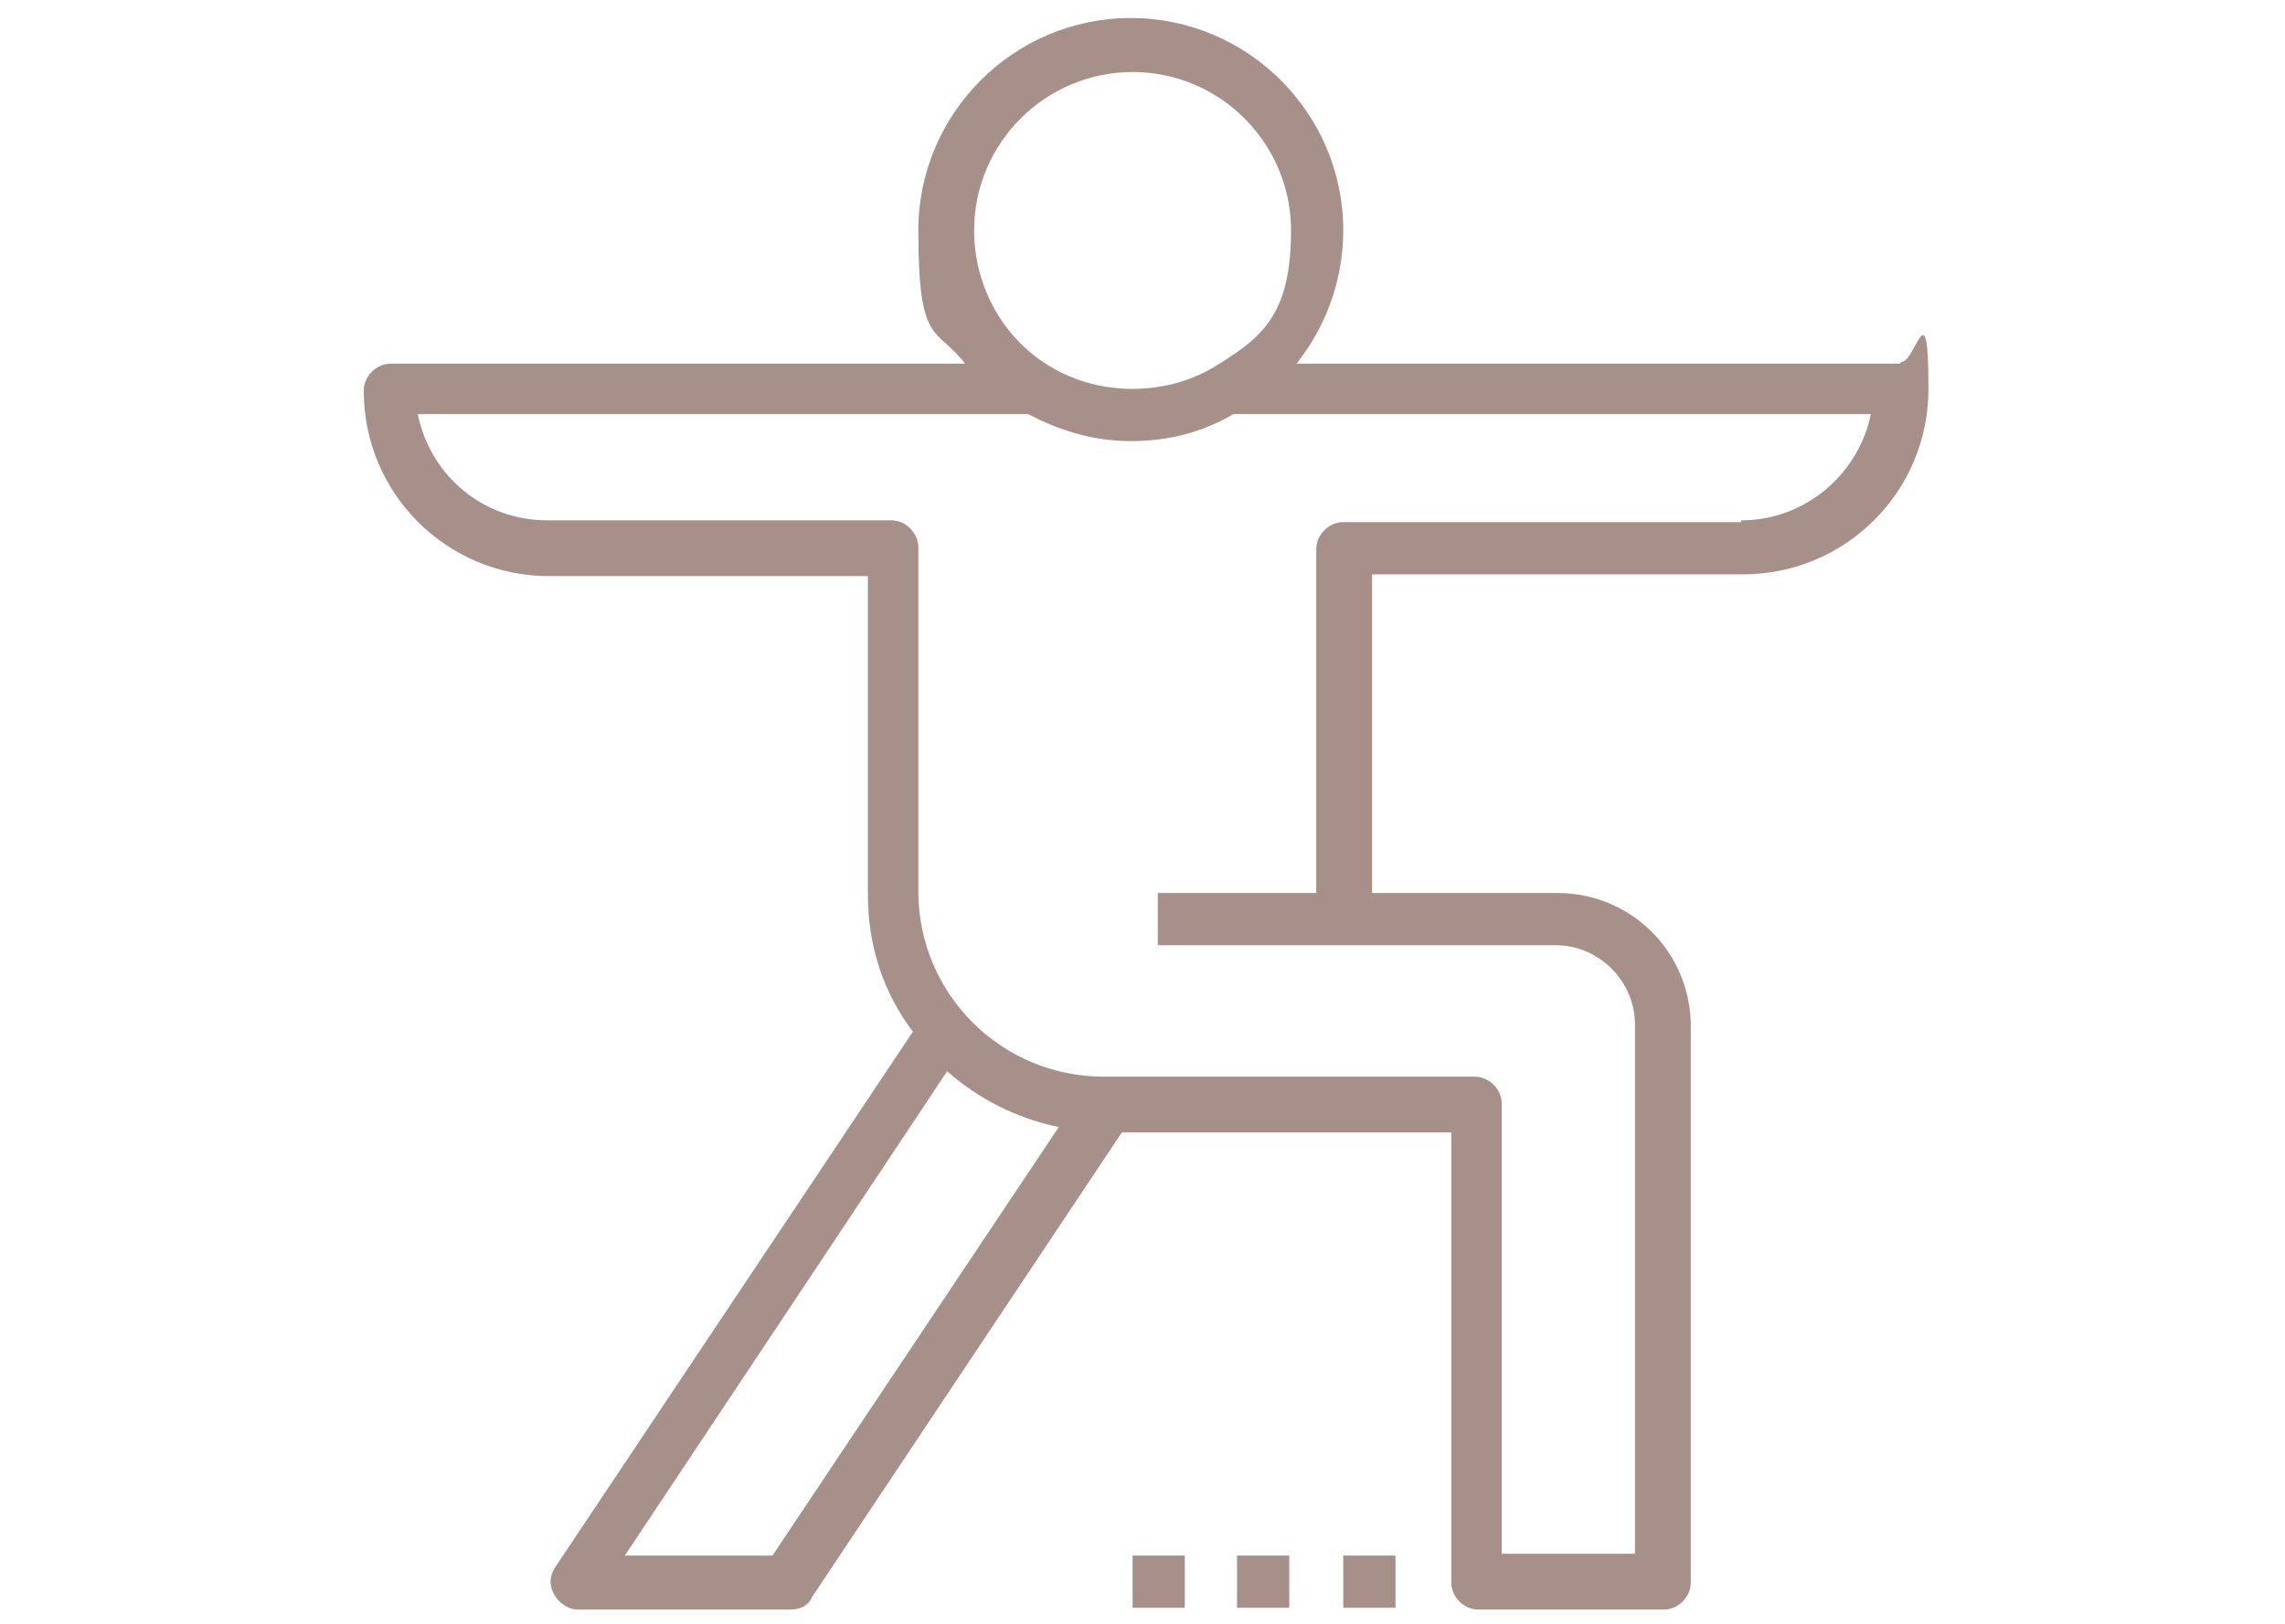 <?xml version="1.0" encoding="UTF-8"?>
<svg id="Layer_1" xmlns="http://www.w3.org/2000/svg" version="1.1" viewBox="0 0 126.9 90.2">
  <!-- Generator: Adobe Illustrator 29.8.1, SVG Export Plug-In . SVG Version: 2.1.1 Build 2)  -->
  <defs>
    <style>
      .st0 {
        fill: #a69089;
      }
    </style>
  </defs>
  <path class="st0" d="M105.5,20.2h-33.5c1.6-2,2.6-4.6,2.6-7.4,0-6.5-5.3-11.8-11.8-11.8s-11.8,5.3-11.8,11.8,1,5.3,2.6,7.4H21.7c-.8,0-1.5.7-1.5,1.5,0,5.7,4.6,10.3,10.3,10.3h17.7v17.7c0,2.9.9,5.5,2.5,7.6l-19.9,29.8c-.3.5-.3,1,0,1.5.3.5.8.8,1.3.8h11.8c.5,0,1-.2,1.2-.7l17.2-25.8h18.3v25c0,.8.7,1.5,1.5,1.5h10.3c.8,0,1.5-.7,1.5-1.5v-30.9c0-4.1-3.3-7.4-7.4-7.4h-10.3v-17.7h20.6c5.7,0,10.3-4.6,10.3-10.3s-.7-1.5-1.5-1.5ZM62.9,4c4.9,0,8.8,4,8.8,8.8s-1.7,6-4.3,7.6c-2.7,1.6-6.3,1.6-9,0-2.6-1.5-4.3-4.4-4.3-7.6,0-4.9,4-8.8,8.8-8.8ZM42.9,86.4h-8.2l17.9-26.9c1.7,1.5,3.8,2.6,6.2,3.1l-15.9,23.8ZM96.7,29h-22.1c-.8,0-1.5.7-1.5,1.5v19.1h-8.8v2.9h22.1c2.4,0,4.4,2,4.4,4.4v29.4h-7.4v-25c0-.8-.7-1.5-1.5-1.5h-20.6c-5.7,0-10.3-4.6-10.3-10.3v-19.1c0-.8-.7-1.5-1.5-1.5h-19.1c-3.6,0-6.5-2.5-7.2-5.9h33.9c1.7.9,3.6,1.5,5.7,1.5s4-.5,5.7-1.5h35.4c-.7,3.4-3.7,5.9-7.2,5.9Z"/>
  <rect class="st0" x="74.6" y="86.4" width="2.9" height="2.9"/>
  <rect class="st0" x="68.7" y="86.4" width="2.9" height="2.9"/>
  <rect class="st0" x="62.9" y="86.4" width="2.9" height="2.9"/>
</svg>